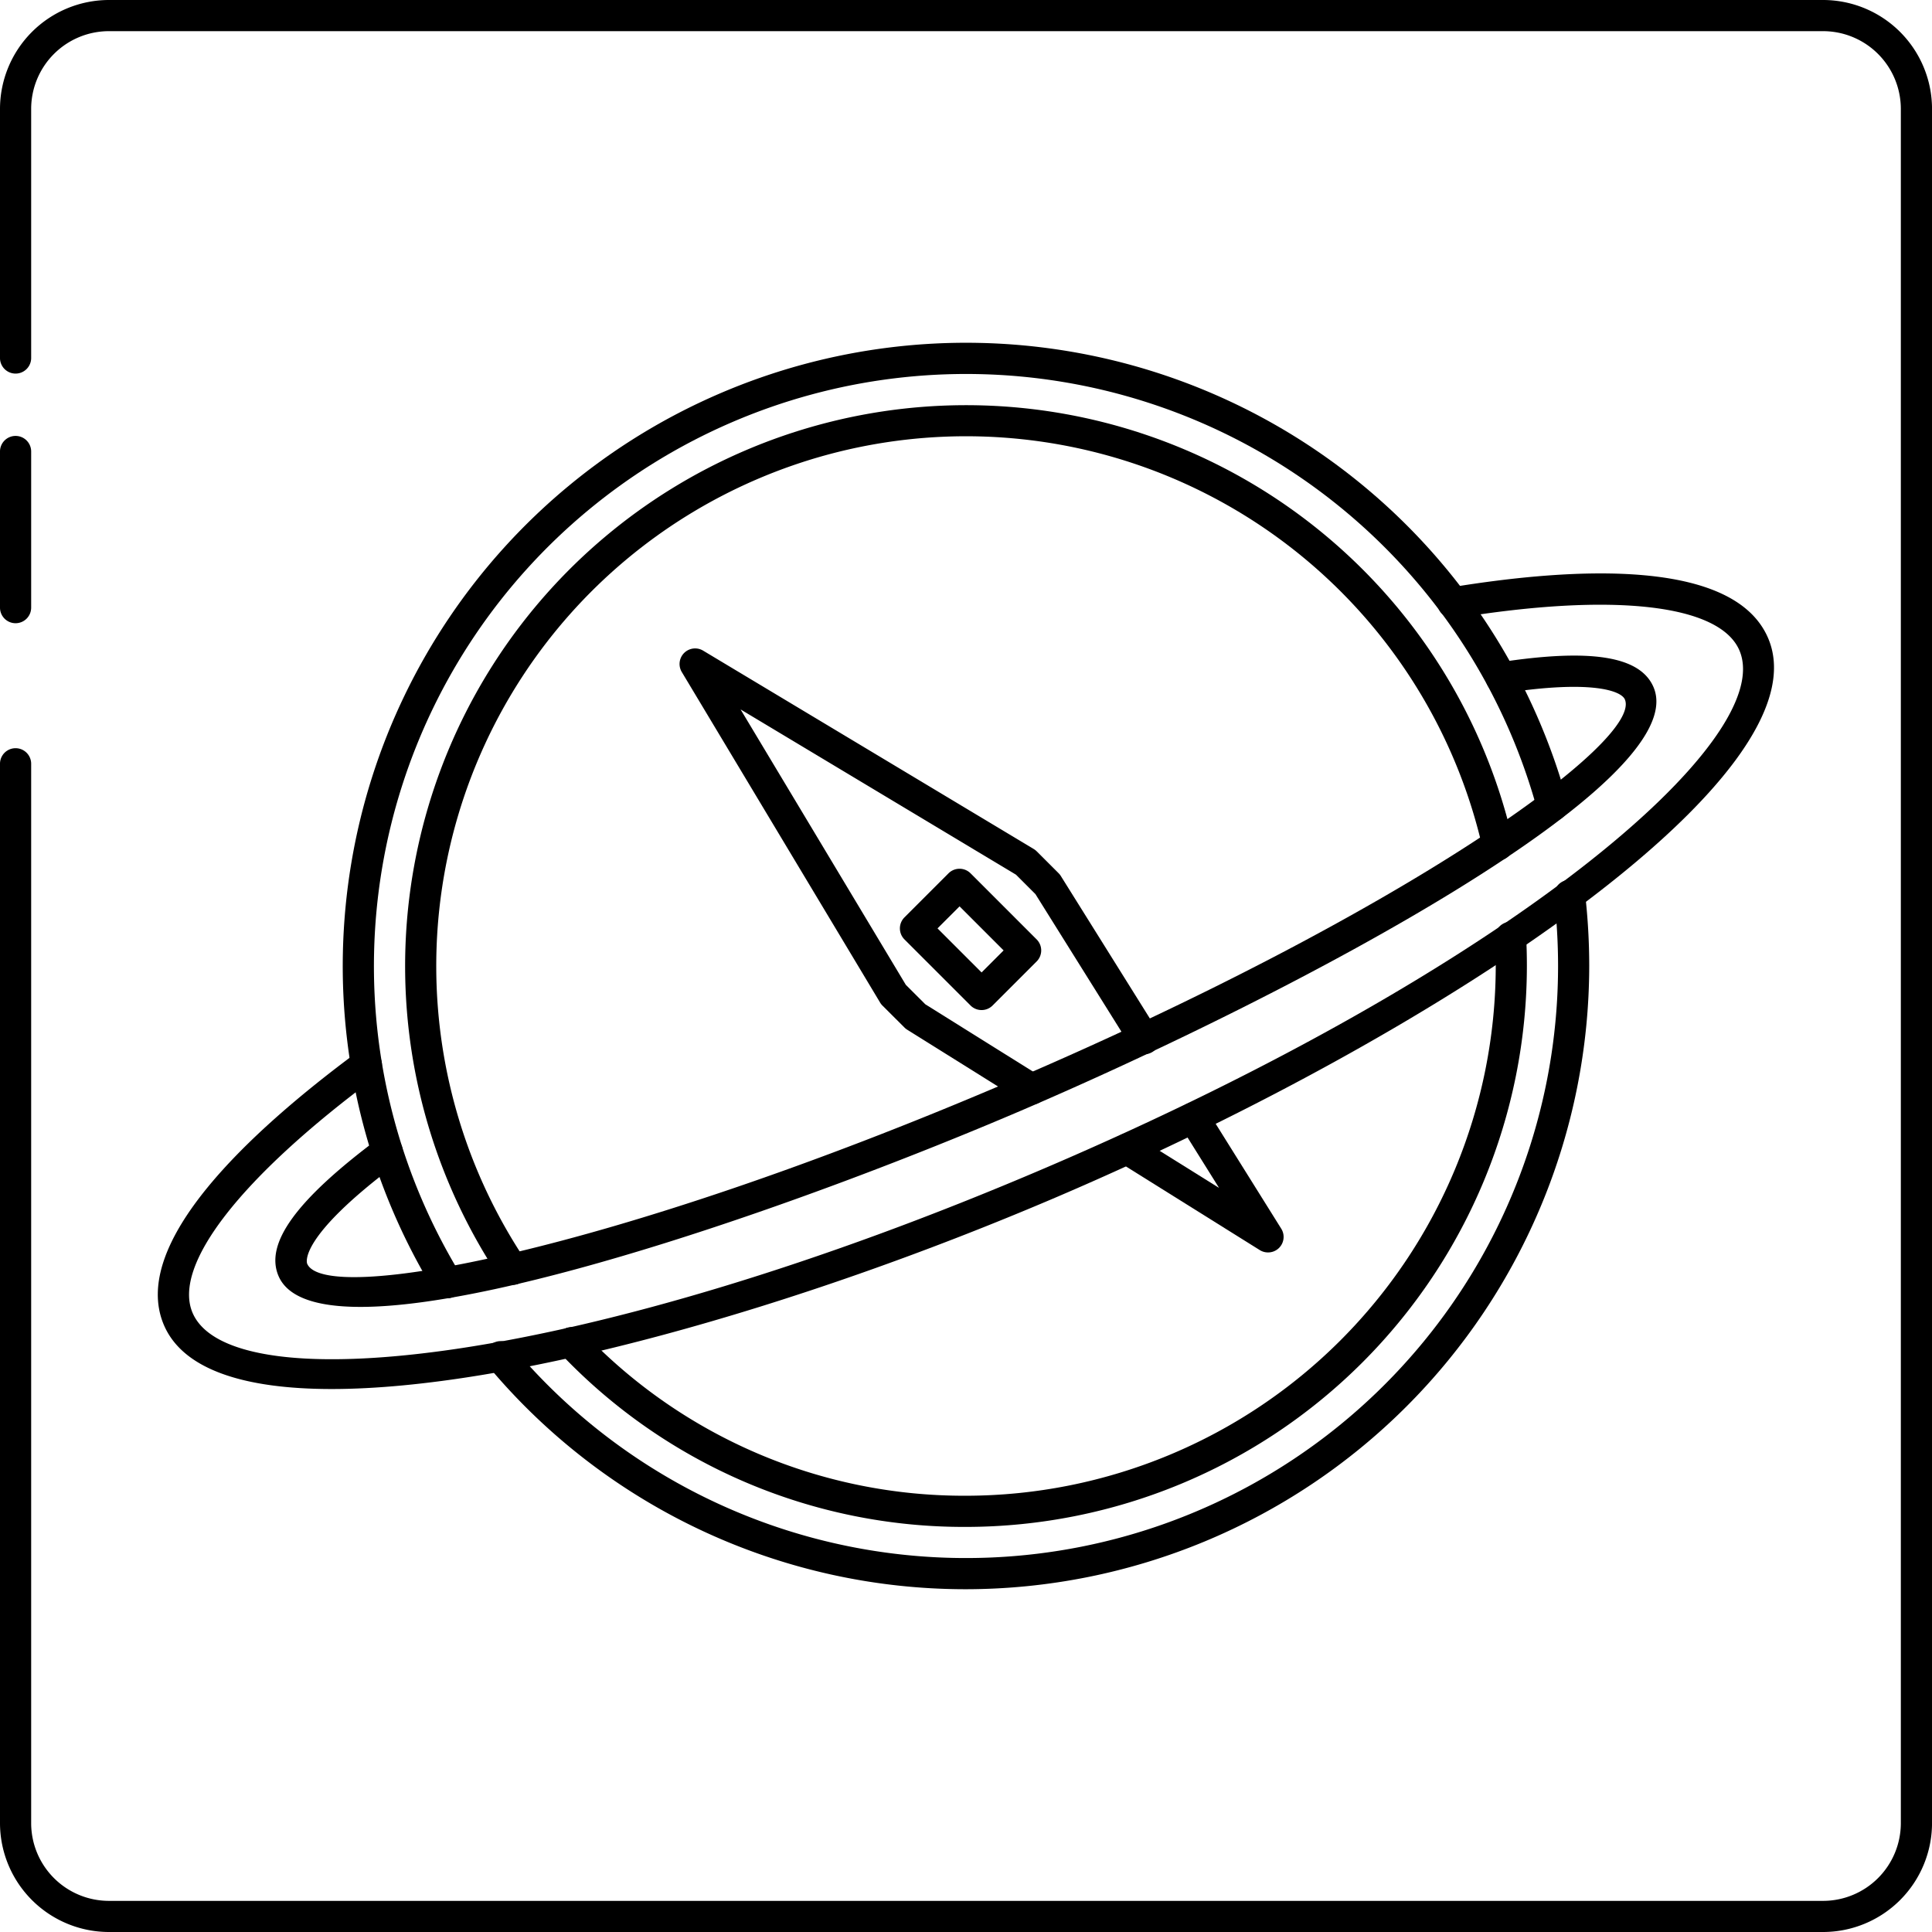 <svg xmlns="http://www.w3.org/2000/svg" width="265.672" height="265.672" viewBox="0 0 265.672 265.672"><g transform="translate(0 0)"><path d="M82.7,126.777a85.558,85.558,0,0,1-65.634-30.6,2.141,2.141,0,1,1,3.282-2.751A81.417,81.417,0,0,0,164.118,41.077a82.48,82.48,0,0,0-.544-9.448,2.144,2.144,0,1,1,4.259-.5,87.253,87.253,0,0,1,.57,9.946A85.8,85.8,0,0,1,82.7,126.777Z" transform="translate(50.134 91.759)"/><path d="M26.376,143.392a2.142,2.142,0,0,1-1.83-1.024A85.715,85.715,0,1,1,180.4,75.14a2.142,2.142,0,0,1-4.135,1.118A81.43,81.43,0,1,0,28.2,140.131a2.142,2.142,0,0,1-.711,2.948A2.111,2.111,0,0,1,26.376,143.392Z" transform="translate(35.135 35.135)"/><path d="M251.7,266.672H15.976A14.994,14.994,0,0,1,1,251.7V105.983a2.143,2.143,0,0,1,4.285,0V251.7a10.7,10.7,0,0,0,10.691,10.691H251.7A10.7,10.7,0,0,0,262.387,251.7V15.976A10.7,10.7,0,0,0,251.7,5.285H15.976A10.7,10.7,0,0,0,5.285,15.976v34.3a2.143,2.143,0,0,1-4.285,0v-34.3A14.994,14.994,0,0,1,15.976,1H251.7a14.994,14.994,0,0,1,14.976,14.976V251.7A14.994,14.994,0,0,1,251.7,266.672Z" transform="translate(-1 -1)"/><path d="M29.974,131.555c-12.045,0-20.444-2.674-23.066-8.789-4.8-11.21,11.792-26.593,26.559-37.524a2.141,2.141,0,0,1,2.55,3.441c-18.559,13.746-27.968,25.852-25.17,32.4,5.3,12.358,53.7,7.293,117.316-19.951S228.843,42.34,223.551,29.982c-2.717-6.338-17.316-7.987-39.015-4.435a2.141,2.141,0,1,1-.694-4.225c17.337-2.841,38.985-3.938,43.656,6.972,7.919,18.494-43.429,53.563-97.639,76.783C93.573,120.611,54.335,131.555,29.974,131.555Z" transform="translate(15.636 59.451)"/><path d="M21.542,111.6c-5.943,0-10-1.277-11.27-4.251C8.361,102.885,12.7,96.9,23.929,88.509A2.143,2.143,0,0,1,26.5,91.941c-13.6,10.164-12.341,13.588-12.285,13.725,2.421,5.622,41.2-1.328,96.5-25.016s87.1-46.964,84.694-52.586c-.514-1.191-4.6-2.721-16.695-.853a2.142,2.142,0,0,1-.651-4.234c12.7-1.958,19.458-.866,21.288,3.4C204.916,39.385,150.4,68.317,112.406,84.6,83.1,97.139,41.575,111.6,21.542,111.6Z" transform="translate(28.027 68.114)"/><path d="M28.8,134.979a2.146,2.146,0,0,1-1.783-.951A77.139,77.139,0,1,1,166.35,74a2.142,2.142,0,1,1-4.178.947,72.855,72.855,0,1,0-131.589,56.7,2.143,2.143,0,0,1-1.778,3.334Z" transform="translate(41.706 41.705)"/><path d="M75.244,113.8A76.452,76.452,0,0,1,19.427,89.9a2.141,2.141,0,0,1,3.1-2.952,72.212,72.212,0,0,0,52.715,22.565A72.927,72.927,0,0,0,148.09,36.668c0-1.281-.034-2.558-.094-3.827a2.133,2.133,0,0,1,2.031-2.245,2.012,2.012,0,0,1,2.245,2.031c.069,1.333.1,2.687.1,4.041A77.219,77.219,0,0,1,75.244,113.8Z" transform="translate(57.592 96.168)"/><g transform="translate(93.447 89.165)"><path d="M58.19,57.049a2.127,2.127,0,0,1-1.136-.326L37.678,44.614a2.14,2.14,0,0,1,2.267-3.629l11.514,7.19-5.335-8.536a2.14,2.14,0,0,1,3.629-2.267L60.007,53.78a2.133,2.133,0,0,1-1.817,3.269Z" transform="translate(22.729 26.01)"/><path d="M71.213,84.544a2.111,2.111,0,0,1-1.136-.326L54.115,74.242a1.967,1.967,0,0,1-.377-.3L50.7,70.913a2.032,2.032,0,0,1-.321-.416L23.113,25.05a2.141,2.141,0,0,1,2.94-2.935L71.5,49.385a2.294,2.294,0,0,1,.416.321l3.03,3.03a2,2,0,0,1,.3.381L88.49,74.307a2.14,2.14,0,1,1-3.629,2.267L71.744,55.594l-2.67-2.67L31.2,30.2,53.922,68.068,56.6,70.742l15.752,9.847a2.14,2.14,0,0,1-1.136,3.955Z" transform="translate(-22.808 -21.808)"/></g><path d="M41.111,48.309a2.152,2.152,0,0,1-1.517-.626l-9.089-9.089a2.144,2.144,0,0,1,0-3.03l6.059-6.059a2.144,2.144,0,0,1,3.03,0l9.089,9.089a2.144,2.144,0,0,1,0,3.03l-6.059,6.059A2.135,2.135,0,0,1,41.111,48.309ZM35.052,37.078l6.059,6.059,3.03-3.03-6.059-6.059Z" transform="translate(93.868 90.586)"/><path d="M3.143,40.71A2.143,2.143,0,0,1,1,38.568V17.143a2.143,2.143,0,1,1,4.285,0V38.568A2.143,2.143,0,0,1,3.143,40.71Z" transform="translate(-1 44.99)"/></g></svg>